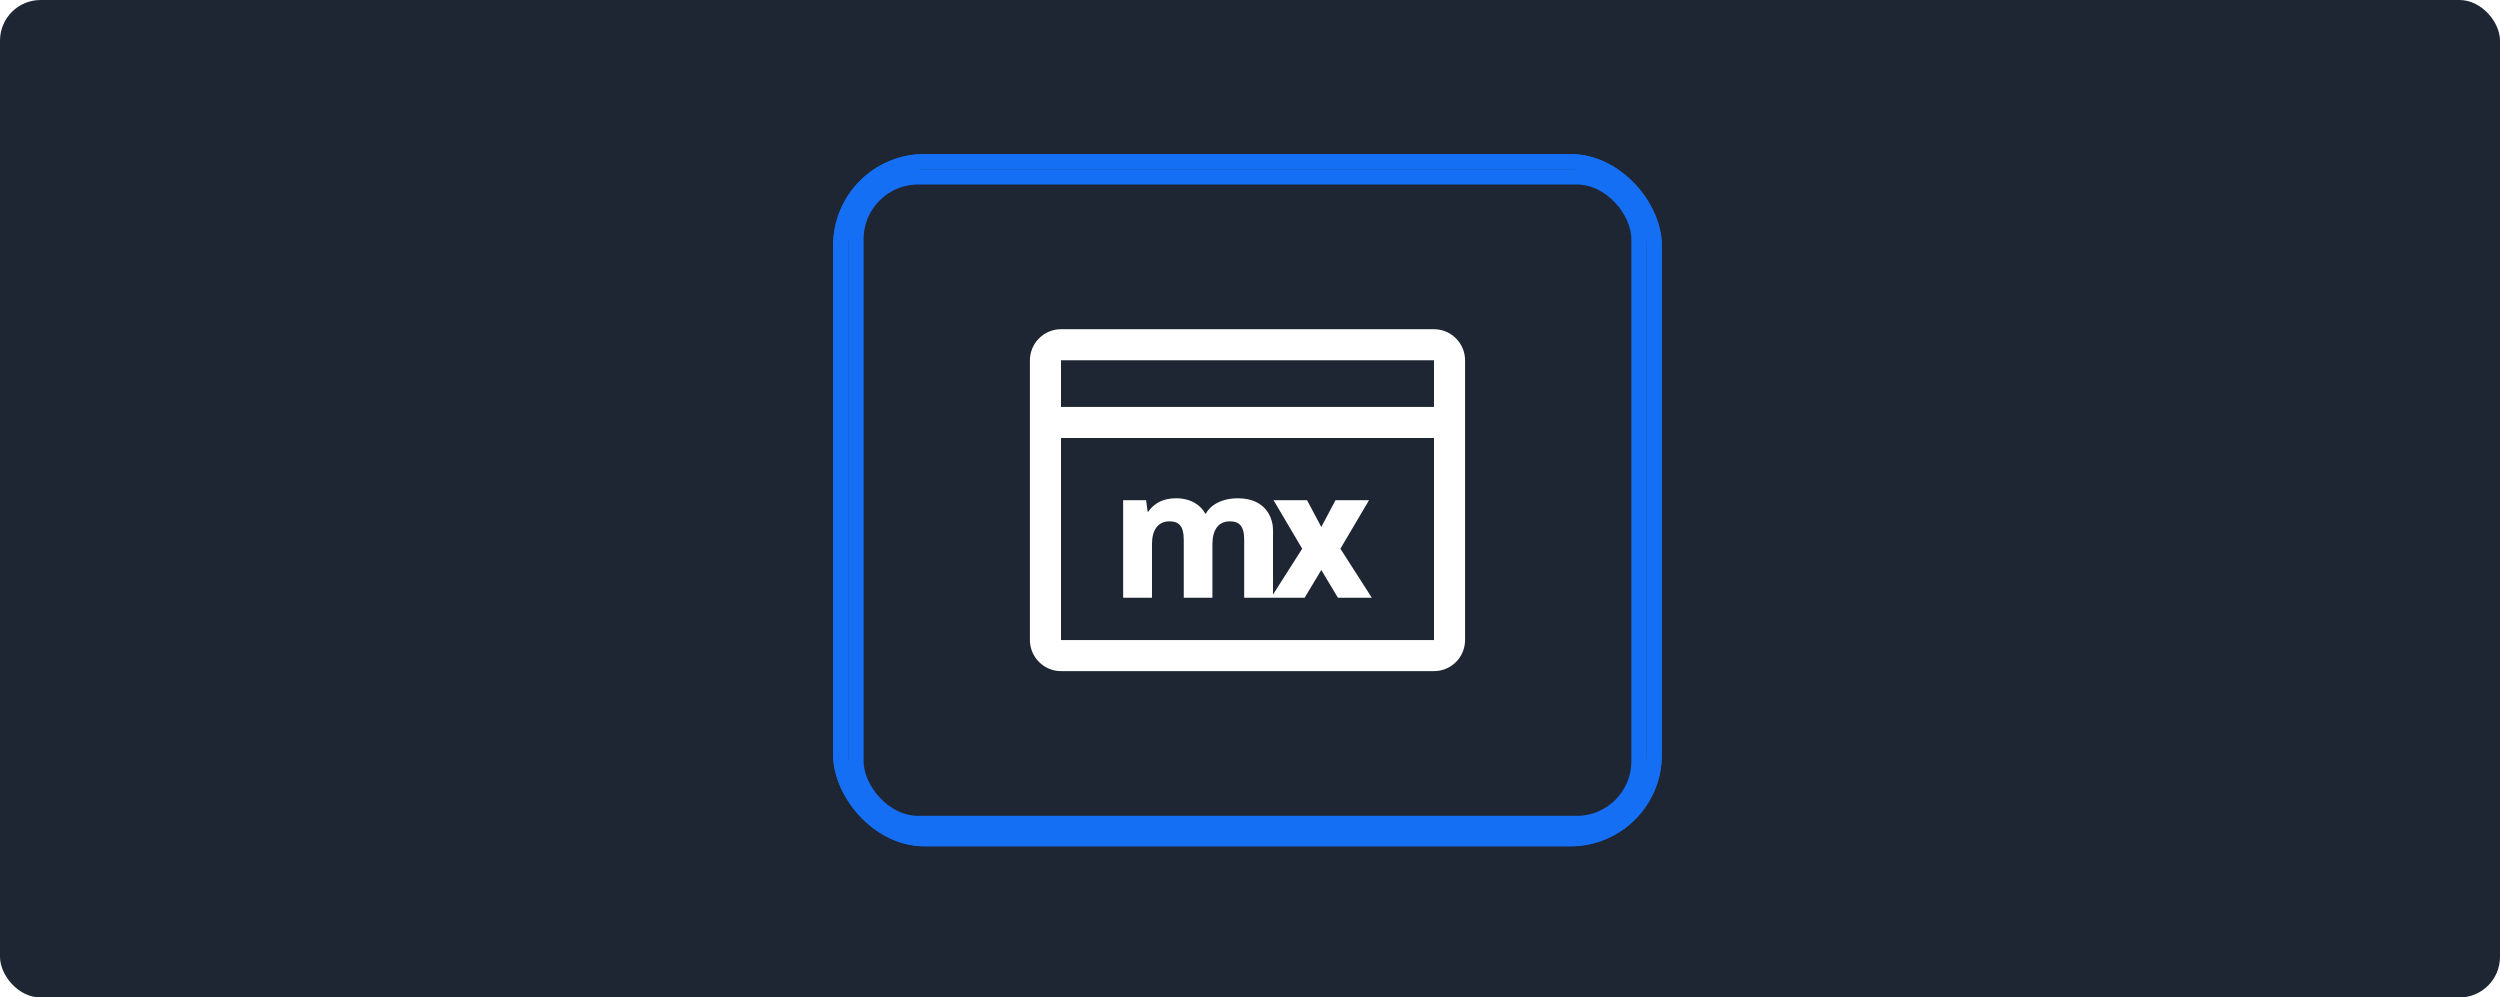 <svg width="594" height="237" viewBox="0 0 594 237" fill="none" xmlns="http://www.w3.org/2000/svg">
<rect width="594" height="237" rx="9.646" fill="#1F2633"/>
<mask id="mask0_5570_1384" style="mask-type:alpha" maskUnits="userSpaceOnUse" x="0" y="0" width="594" height="237">
<rect width="594" height="237" fill="#D9D9D9"/>
</mask>
<g mask="url(#mask0_5570_1384)">
<g filter="url(#filter0_f_5570_1384)">
<rect x="199.769" y="38.414" width="193.268" height="160.852" rx="19.895" stroke="#146FF4" stroke-width="3.617"/>
</g>
<g filter="url(#filter1_f_5570_1384)">
<rect x="199.769" y="38.414" width="193.268" height="160.852" rx="19.895" stroke="#146FF4" stroke-width="3.617"/>
</g>
<path d="M286.501 122.045C287.532 120.107 290.173 118.393 294.092 118.393C301.188 118.393 302.467 123.647 302.467 125.845V141.271L309.401 130.37L302.593 118.84H310.556L313.939 125.212L317.322 118.84H325.284L318.477 130.37L325.945 142.026H317.899L313.939 135.431L309.978 142.026L295.619 142.026V128.193C295.619 124.914 294.381 123.871 292.236 123.871C289.348 123.871 288.069 126.069 288.069 129.311V142.026H281.261V128.193C281.261 124.914 280.024 123.871 277.878 123.871C274.99 123.871 273.711 126.106 273.711 129.311V142.026H266.863V118.84H272.309L272.68 121.598H272.804C274.372 119.362 276.599 118.393 279.446 118.393C282.953 118.393 285.305 120.033 286.377 122.045H286.501Z" fill="white"/>
<path fill-rule="evenodd" clip-rule="evenodd" d="M340.715 78.222H252.092C248.03 78.222 244.707 81.545 244.707 85.607V152.074C244.707 156.136 248.03 159.459 252.092 159.459H340.715C344.794 159.459 348.1 156.153 348.1 152.074V85.607C348.1 81.545 344.777 78.222 340.715 78.222ZM340.715 104.07H252.092V152.074H340.715V104.07ZM340.715 85.607V96.685H252.092V85.607H340.715Z" fill="white"/>
</g>
<rect x="203.387" y="42.032" width="186.033" height="153.618" rx="14.771" stroke="#146FF4" stroke-width="3.617"/>
<defs>
<filter id="filter0_f_5570_1384" x="185.903" y="24.548" width="221" height="188.584" filterUnits="userSpaceOnUse" color-interpolation-filters="sRGB">
<feFlood flood-opacity="0" result="BackgroundImageFix"/>
<feBlend mode="normal" in="SourceGraphic" in2="BackgroundImageFix" result="shape"/>
<feGaussianBlur stdDeviation="6.029" result="effect1_foregroundBlur_5570_1384"/>
</filter>
<filter id="filter1_f_5570_1384" x="149.731" y="-11.624" width="293.345" height="260.93" filterUnits="userSpaceOnUse" color-interpolation-filters="sRGB">
<feFlood flood-opacity="0" result="BackgroundImageFix"/>
<feBlend mode="normal" in="SourceGraphic" in2="BackgroundImageFix" result="shape"/>
<feGaussianBlur stdDeviation="24.115" result="effect1_foregroundBlur_5570_1384"/>
</filter>
</defs>
</svg>
